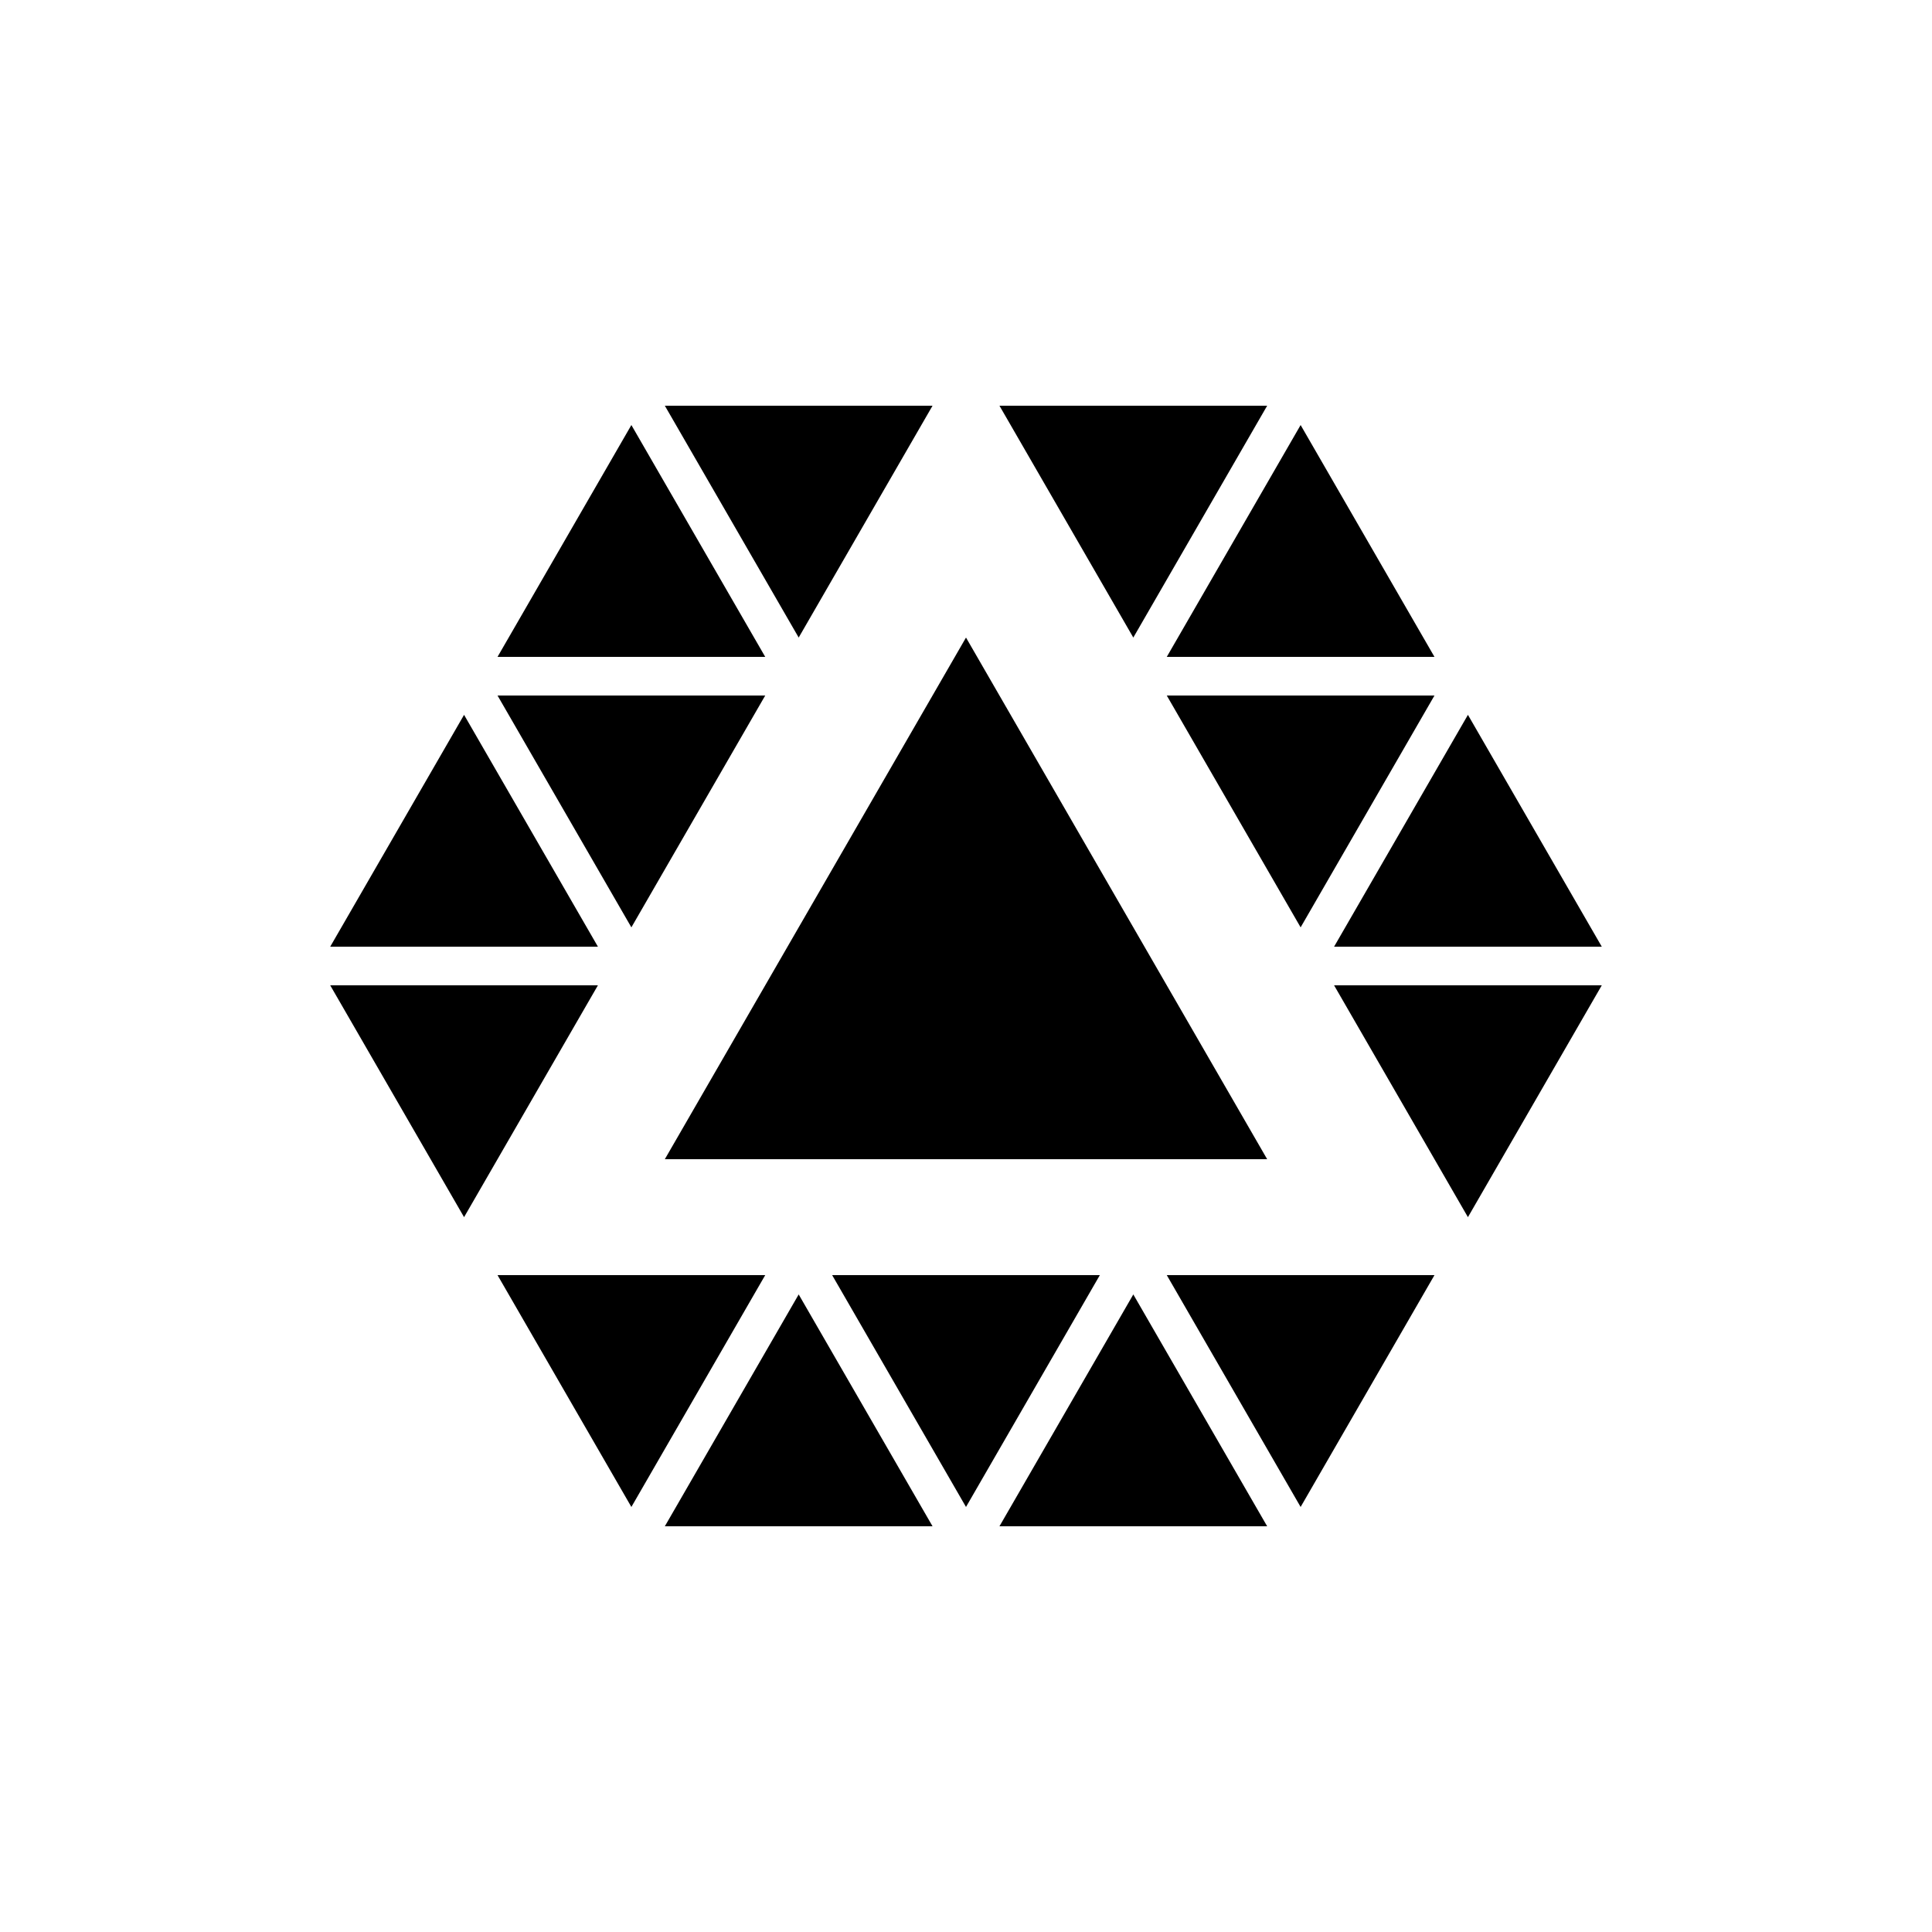 <?xml version="1.0" encoding="utf-8"?>
<!-- Generator: Adobe Illustrator 16.0.0, SVG Export Plug-In . SVG Version: 6.00 Build 0)  -->
<!DOCTYPE svg PUBLIC "-//W3C//DTD SVG 1.1//EN" "http://www.w3.org/Graphics/SVG/1.1/DTD/svg11.dtd">
<svg version="1.1" id="Layer_1" xmlns="http://www.w3.org/2000/svg" xmlns:xlink="http://www.w3.org/1999/xlink" x="0px" y="0px"
	 width="50px" height="50px" viewBox="0 0 50 50" enable-background="new 0 0 50 50" xml:space="preserve">
<g>
	<polygon points="32.794,10.5 25.866,10.5 29.33,16.5 	"/>
	<polygon points="24.134,10.5 17.206,10.5 20.67,16.5 	"/>
	<polygon points="16.34,11 12.876,17 19.804,17 	"/>
	<polygon points="37.124,17 33.66,11 30.196,17 	"/>
	<polygon points="33.66,24 37.124,18 30.196,18 	"/>
	<polygon points="19.804,18 12.876,18 16.34,24 	"/>
	<polygon points="12.01,18.5 8.546,24.5 15.474,24.5 	"/>
	<polygon points="41.454,24.5 37.99,18.5 34.526,24.5 	"/>
	<polygon points="37.99,31.5 41.454,25.5 34.526,25.5 	"/>
	<polygon points="8.546,25.5 12.01,31.5 15.474,25.5 	"/>
	<polygon points="32.794,30 25,16.5 17.206,30 	"/>
	<polygon points="33.66,39 37.124,33 30.196,33 	"/>
	<polygon points="21.536,33 25,39 28.464,33 	"/>
	<polygon points="12.876,33 16.34,39 19.804,33 	"/>
	<polygon points="17.206,39.5 24.134,39.5 20.67,33.5 	"/>
	<polygon points="25.866,39.5 32.794,39.5 29.33,33.5 	"/>
</g>
</svg>
